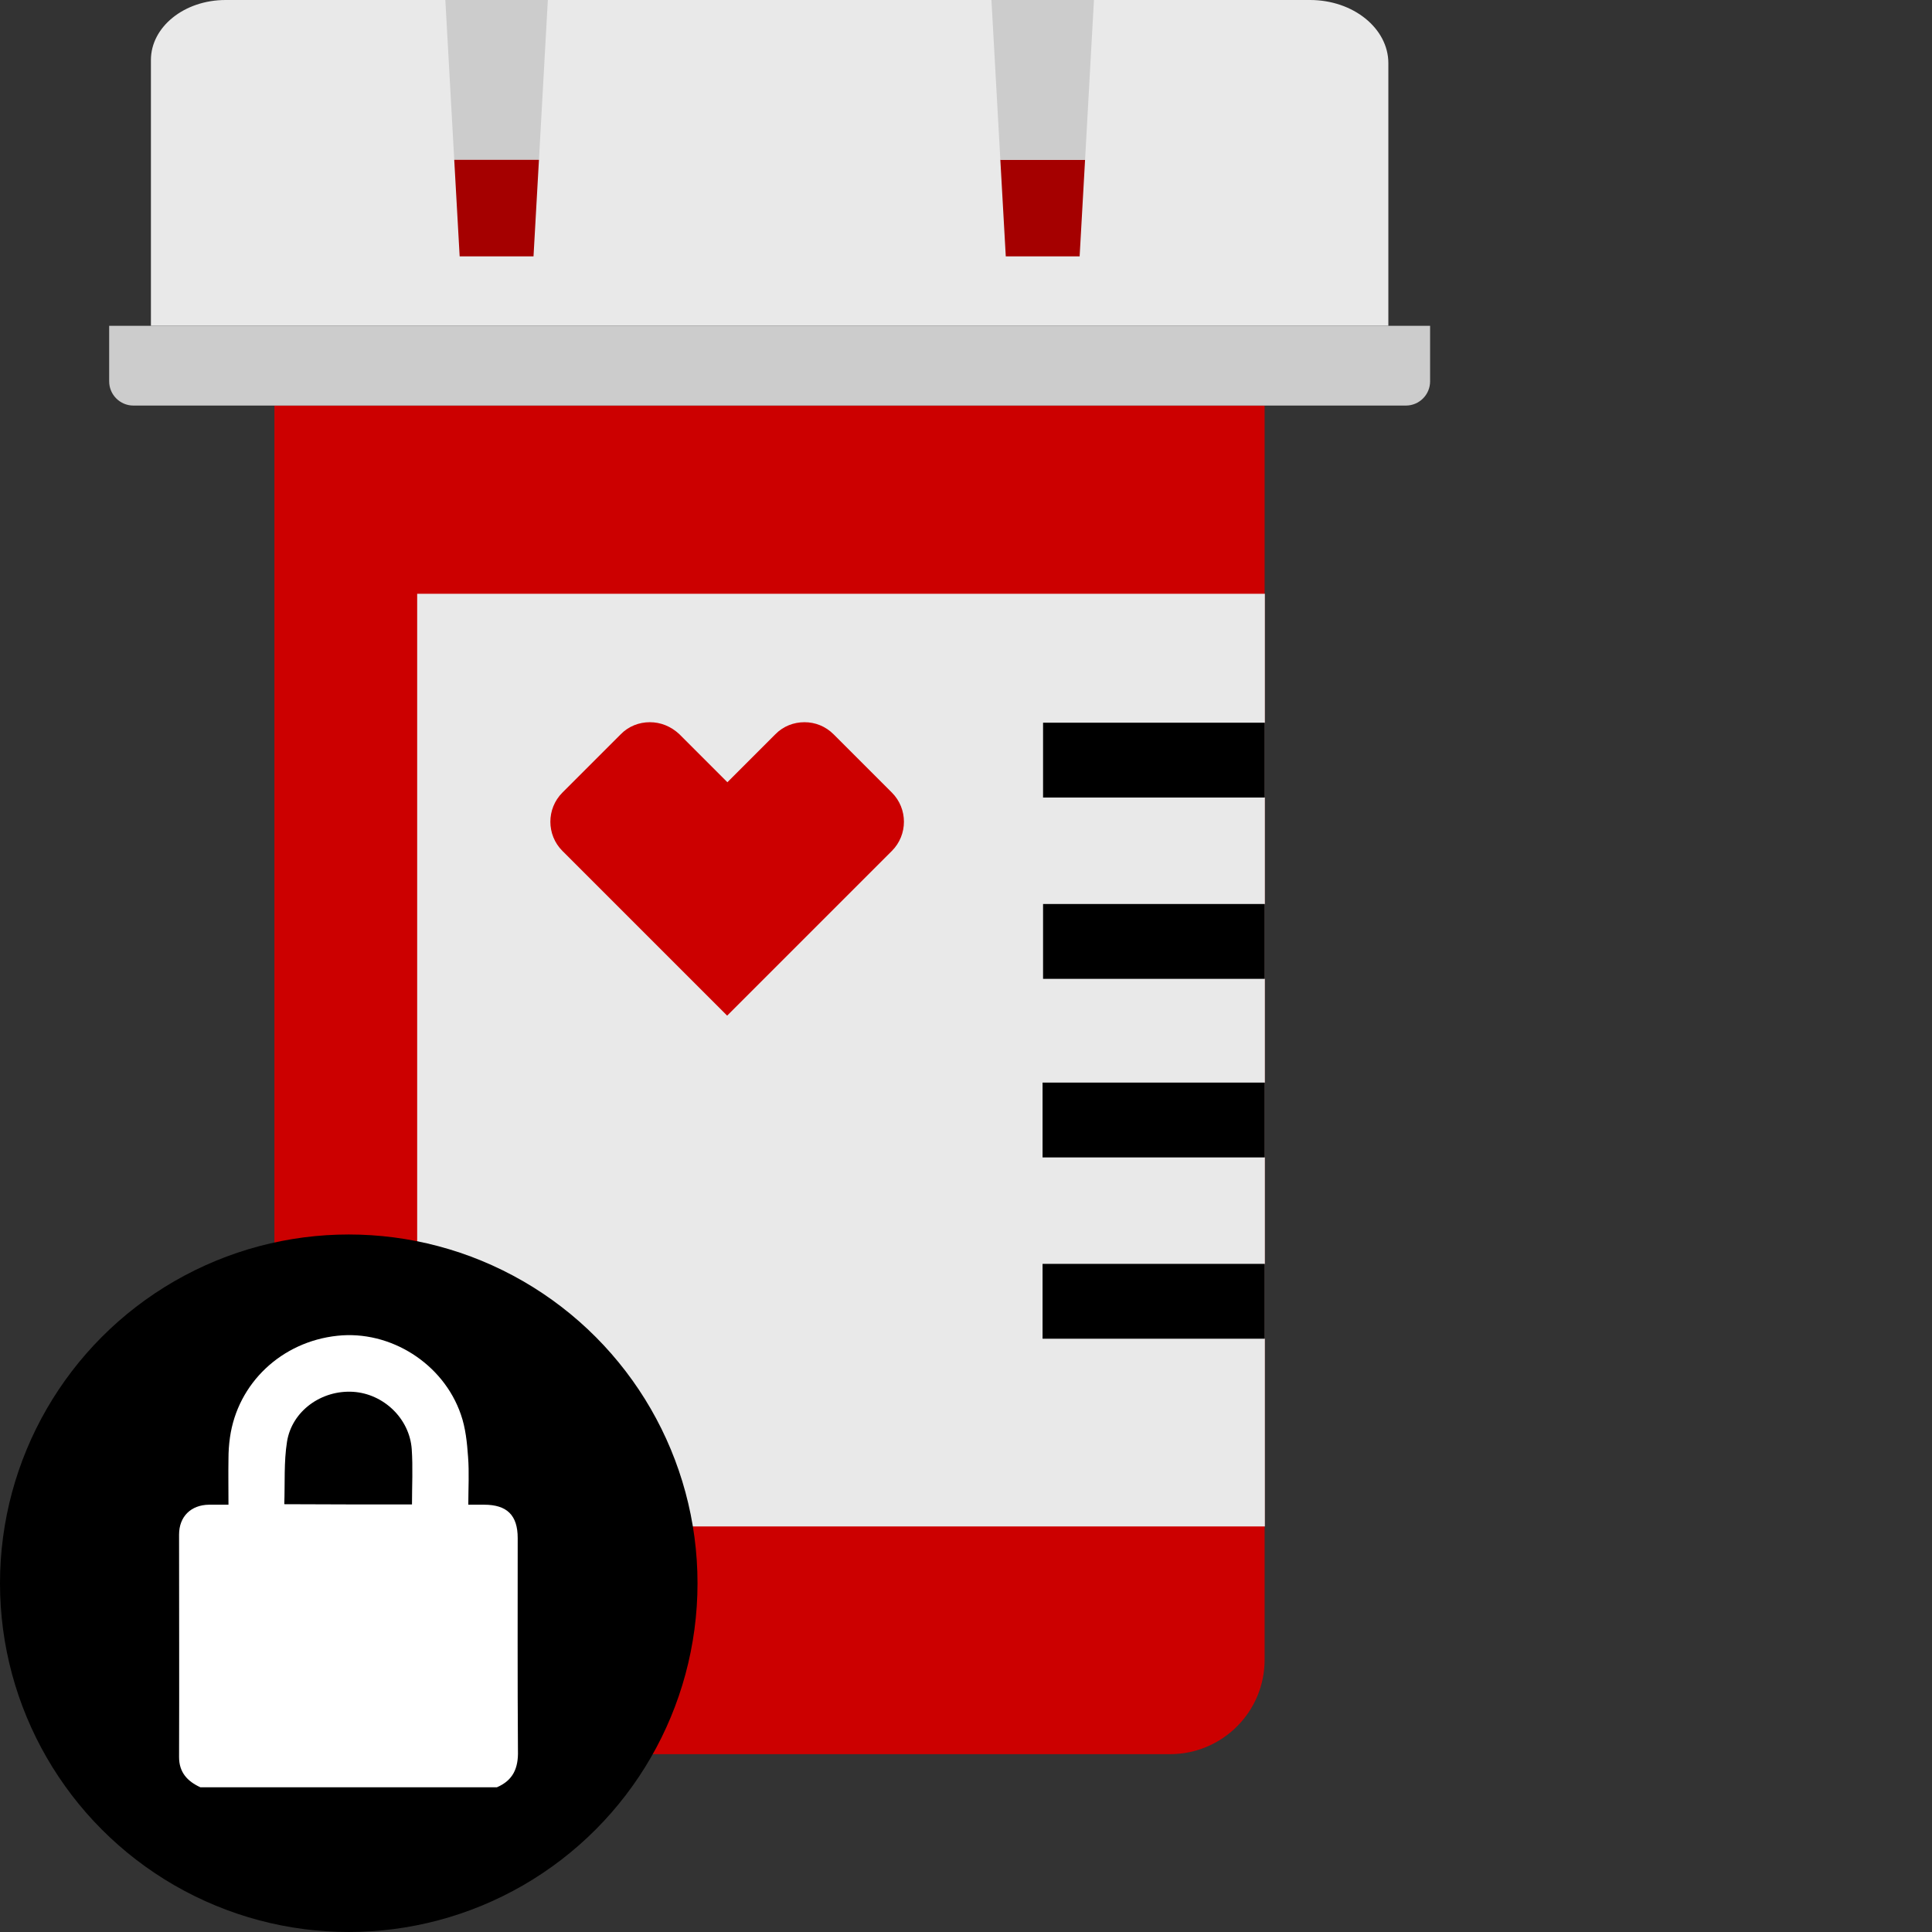<?xml version="1.0" encoding="UTF-8"?>
<svg width="124px" height="124px" viewBox="0 0 124 124" version="1.1" xmlns="http://www.w3.org/2000/svg" xmlns:xlink="http://www.w3.org/1999/xlink">
    <rect x="0" y="0" width="124" height="124" fill="#333333" stroke="none"/>
    <title>cvs_specialty_all around convenience_pictogram06</title>
    <g id="CVS-Specialty-UI-Desktop" stroke="none" stroke-width="1" fill="none" fill-rule="evenodd">
        <g id="cvs_specialty_website-redesign_D_All-around-convenience" transform="translate(-645, -2766)">
            <g id="block" transform="translate(0, 2620)">
                <g id="cvs_specialty_all-around-convenience_pictogram06" transform="translate(645, 146)">
                    <rect id="Rectangle" x="0" y="0" width="124" height="124"></rect>
                    <g id="Group" transform="translate(7.007, 0)" fill-rule="nonzero">
                        <path d="M68.087,112.586 L16.693,112.586 C13.332,112.586 10.605,109.859 10.605,106.499 L10.605,26.03 L74.159,26.03 L74.159,106.499 C74.175,109.859 71.448,112.586 68.087,112.586" id="Path" fill="#CC0000"></path>
                        <g transform="translate(19.768, 38.11)">
                            <rect id="Rectangle" fill="#E9E9E9" x="1.12640372e-14" y="-1.12640372e-14" width="54.407" height="59.86"></rect>
                            <path d="M54.407,13.078 L40.171,13.078 L40.171,8.275 L54.407,8.275 L54.407,13.078 Z M54.407,19.911 L40.171,19.911 L40.171,24.714 L54.407,24.714 L54.407,19.911 Z M54.407,31.373 L40.139,31.373 L40.139,36.176 L54.407,36.176 L54.407,31.373 Z M54.407,43.008 L40.139,43.008 L40.139,47.812 L54.407,47.812 L54.407,43.008 Z" id="Shape" fill="#000000"></path>
                            <path d="M14.933,8.243 C14.252,8.243 13.57,8.497 13.063,9.02 L9.321,12.761 C8.291,13.792 8.291,15.472 9.321,16.503 L19.895,27.076 L30.469,16.503 C31.499,15.472 31.499,13.792 30.469,12.761 L26.728,9.02 C26.205,8.497 25.539,8.243 24.857,8.243 C24.175,8.243 23.494,8.497 22.986,9.02 L19.911,12.096 L16.836,9.02 C16.281,8.497 15.615,8.243 14.933,8.243" id="Path" fill="#CC0000"></path>
                        </g>
                        <g transform="translate(0, -0)">
                            <g id="Path">
                                <path d="M77.076,0 L55.627,0 L42.39,0 L7.467,0 C4.819,0 2.679,1.728 2.679,3.852 L2.679,20.91 L42.39,20.91 L55.627,20.91 L82.101,20.91 L82.101,4.058 C82.101,1.823 79.85,0 77.076,0 Z" fill="#E9E9E9"></path>
                                <path d="M84.78,20.91 L0,20.91 L0,24.477 C0,25.333 0.698,26.03 1.554,26.03 L83.227,26.03 C84.083,26.03 84.78,25.333 84.78,24.477 L84.78,20.91 Z" fill="#CCCCCC"></path>
                            </g>
                            <g transform="translate(21.576, 0)">
                                <polygon id="Path" fill="#CCCCCC" points="-1.12640372e-14 0 0.571 10.257 6.008 10.257 6.579 0"></polygon>
                                <path d="M0.571,10.257 L6.008,10.257 L5.659,16.455 L0.919,16.455 L0.571,10.257 Z M35.97,16.455 L40.71,16.455 L41.059,10.257 L35.621,10.257 L35.97,16.455 Z" id="Shape" fill="#A50000"></path>
                                <polygon id="Path" fill="#CCCCCC" points="35.05 0 35.621 10.257 41.059 10.257 41.629 0"></polygon>
                            </g>
                        </g>
                    </g>
                    <g id="Group" transform="translate(0, 79.232)" fill-rule="nonzero">
                        <circle id="Oval" fill="#000000" cx="22.384" cy="22.384" r="22.384"></circle>
                        <path d="M31.896,35.478 C25.555,35.478 19.198,35.478 12.857,35.478 C12.032,35.098 11.493,34.527 11.493,33.544 C11.509,28.789 11.493,24.033 11.493,19.261 C11.493,18.104 12.254,17.359 13.411,17.343 C13.824,17.343 14.22,17.343 14.664,17.343 C14.664,16.297 14.648,15.345 14.664,14.378 C14.664,13.935 14.695,13.475 14.759,13.031 C15.25,9.543 18.072,6.88 21.655,6.5 C25.047,6.135 28.456,8.275 29.581,11.557 C29.882,12.413 29.977,13.364 30.041,14.267 C30.12,15.282 30.057,16.297 30.057,17.343 C30.437,17.343 30.754,17.343 31.071,17.343 C32.546,17.343 33.227,18.025 33.227,19.483 C33.227,24.033 33.211,28.582 33.243,33.132 C33.275,34.258 32.926,35.035 31.896,35.478 Z M26.442,17.327 C26.442,16.122 26.506,14.949 26.426,13.776 C26.284,11.81 24.619,10.225 22.669,10.098 C20.64,9.971 18.738,11.319 18.421,13.3 C18.215,14.6 18.294,15.948 18.246,17.311 C21.021,17.327 23.7,17.327 26.442,17.327 Z" id="Shape" fill="#FFFFFF"></path>
                    </g>
                </g>
            </g>
        </g>
    </g>
</svg>